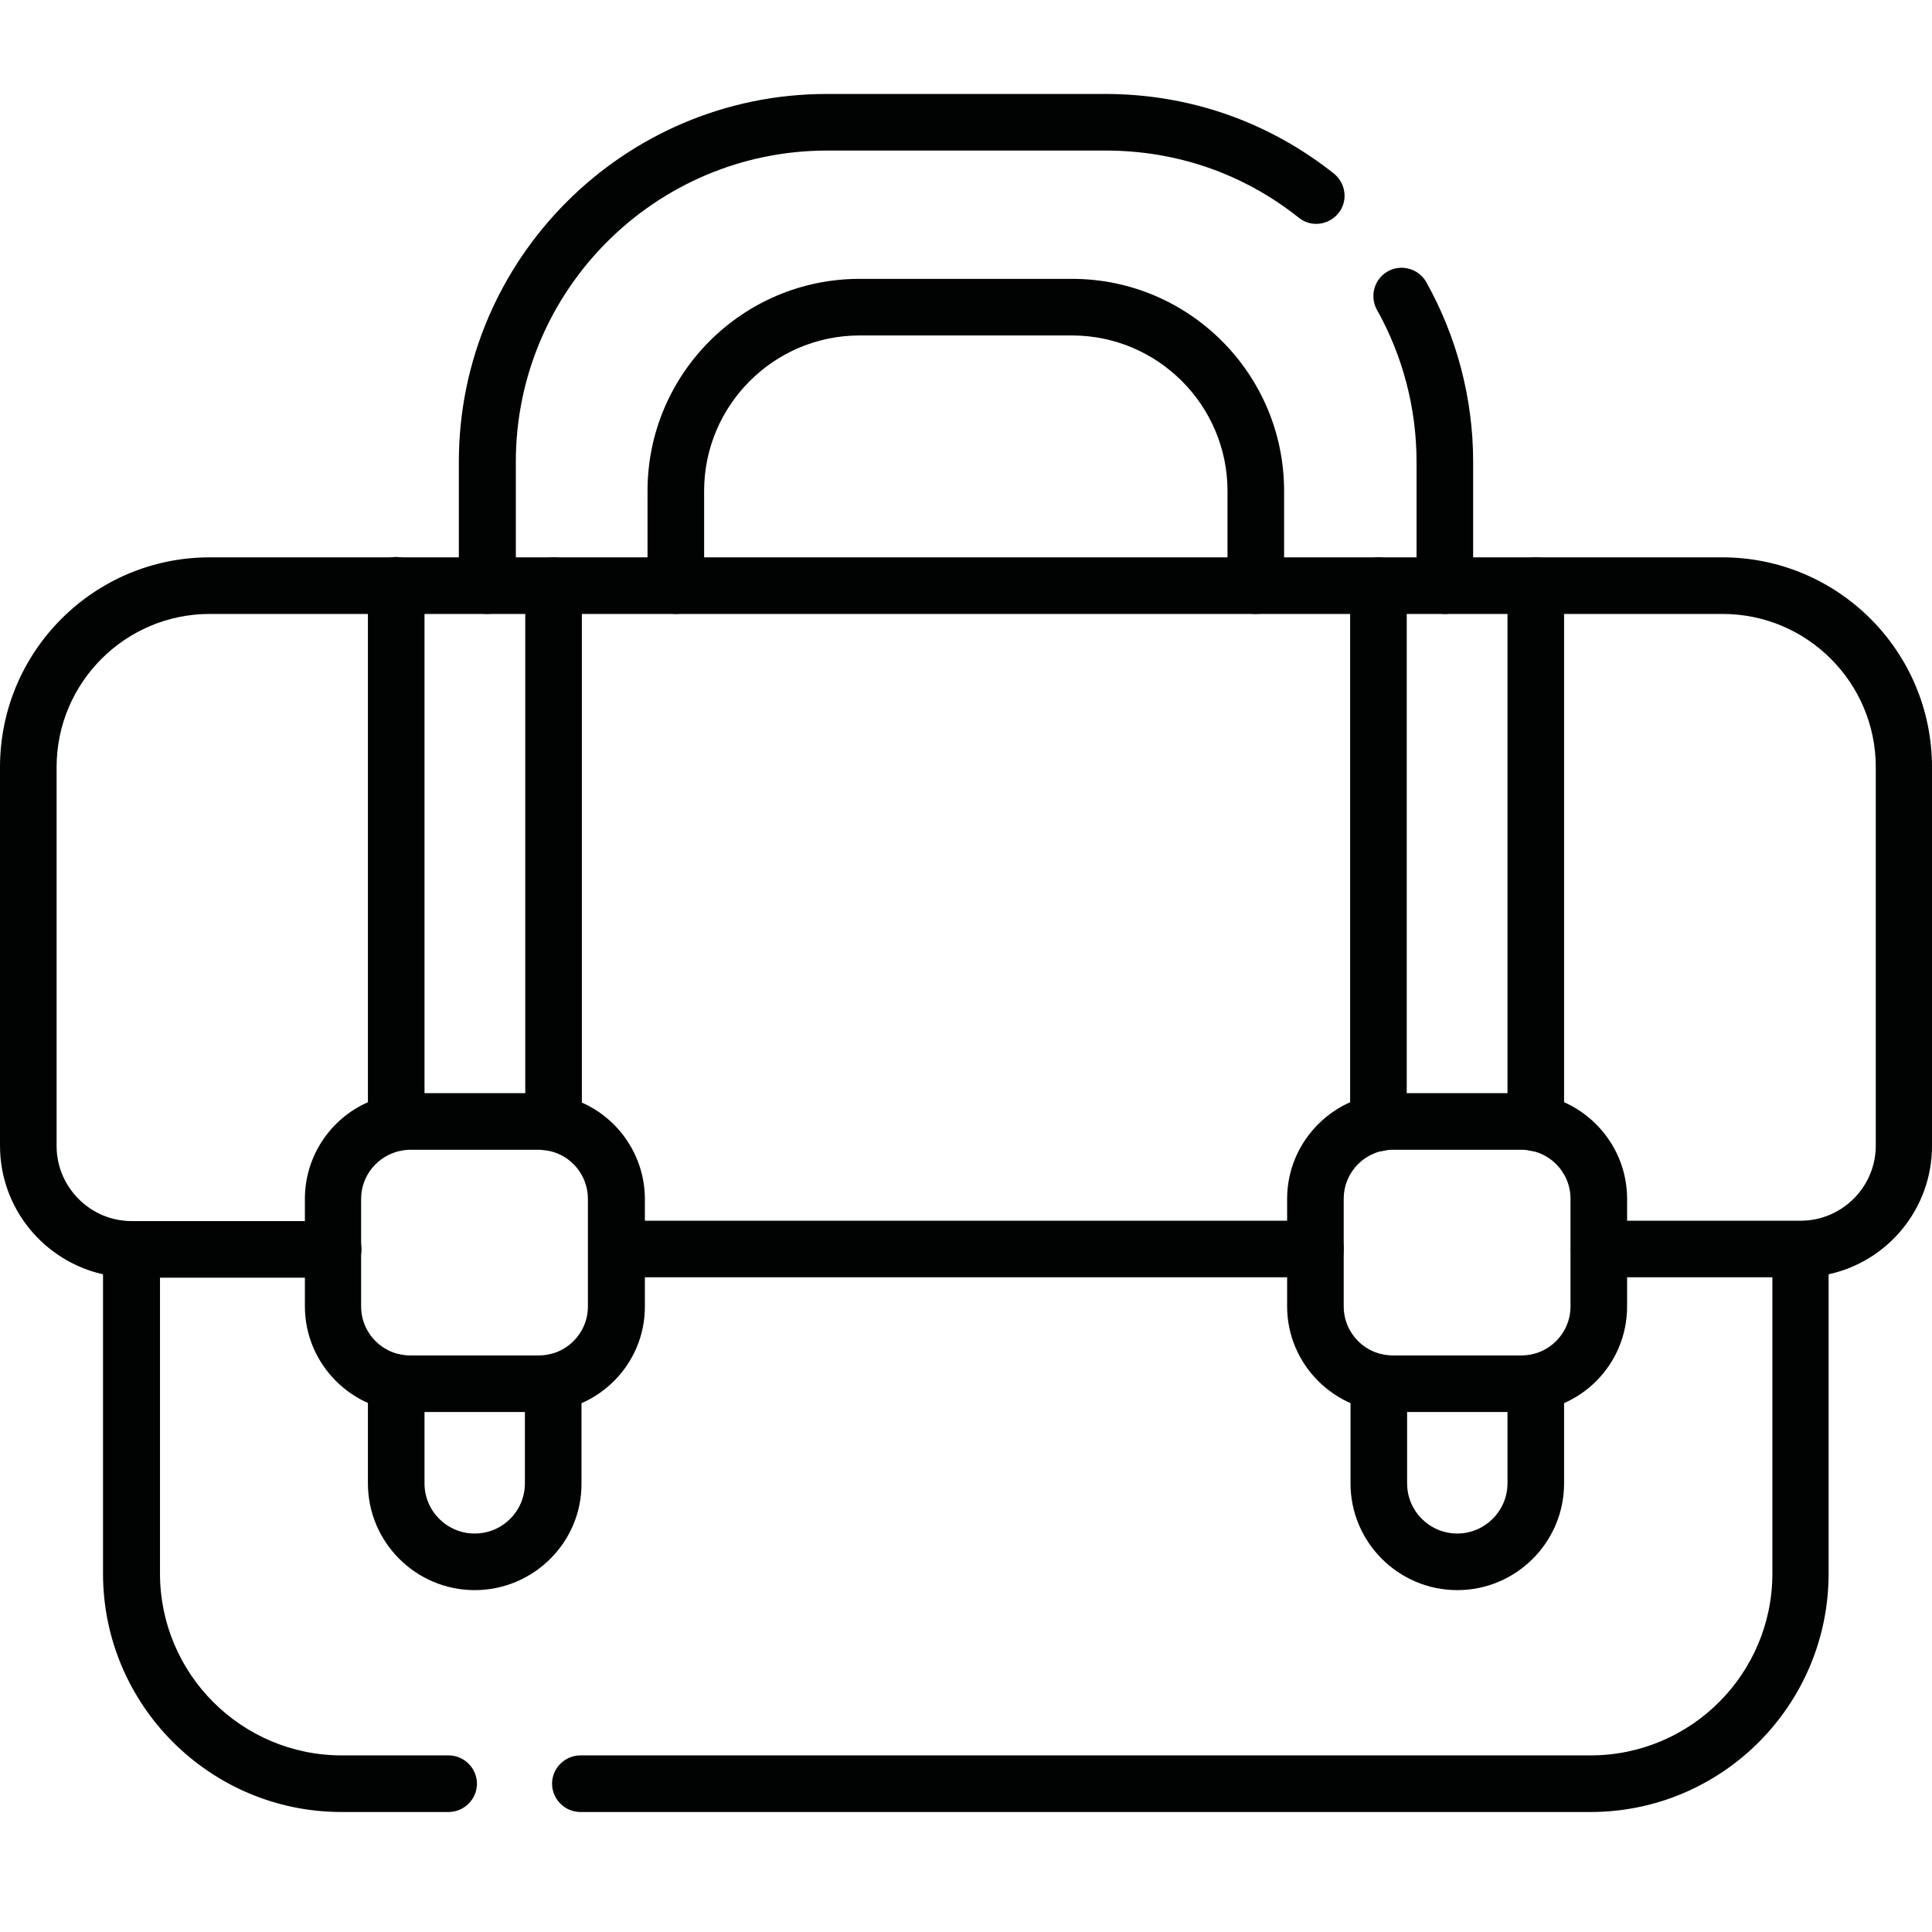<svg xmlns="http://www.w3.org/2000/svg" xmlns:xlink="http://www.w3.org/1999/xlink" id="Calque_1" x="0px" y="0px" viewBox="0 0 512 512" style="enable-background:new 0 0 512 512;" xml:space="preserve"><style type="text/css">	.st0{fill:#010202;}</style><g>	<g>		<path class="st0" d="M421.5,480.2H153.8c-4.1,0-7.5-3.4-7.5-7.5s3.4-7.5,7.5-7.5h267.7c26.6,0,48.2-21.6,48.2-48.2v-78.5h-45.9   c-4.1,0-7.5-3.4-7.5-7.5s3.4-7.5,7.5-7.5h53.4c10.9,0,19.9-8.9,19.9-19.9V203.3c0-22.4-18.2-40.6-40.6-40.6H55.6   c-22.4,0-40.6,18.2-40.6,40.6v100.4c0,10.9,8.9,19.9,19.9,19.9h53.4c4.1,0,7.5,3.4,7.5,7.5s-3.4,7.5-7.5,7.5H42.4V417   c0,26.6,21.6,48.2,48.2,48.2h28.3c4.1,0,7.5,3.4,7.5,7.5s-3.4,7.5-7.5,7.5H90.5c-34.8,0-63.2-28.3-63.2-63.2v-79.3   C11.7,334.2,0,320.3,0,303.6V203.3c0-30.7,24.9-55.6,55.6-55.6h400.8c30.7,0,55.6,24.9,55.6,55.6v100.4c0,16.6-11.7,30.6-27.4,34   V417C484.6,451.9,456.3,480.2,421.5,480.2z M348.6,338.5H163.4c-4.1,0-7.5-3.4-7.5-7.5s3.4-7.5,7.5-7.5h185.2   c4.1,0,7.5,3.4,7.5,7.5S352.8,338.5,348.6,338.5z"></path>	</g>	<g>		<path class="st0" d="M142.9,374.2h-34.1c-15.4,0-28-12.6-28-28v-28.5c0-11.4,6.9-21.3,16.7-25.6v-137c0-4.1,3.4-7.5,7.5-7.5   s7.5,3.4,7.5,7.5v134.6h26.7V155.2c0-4.1,3.4-7.5,7.5-7.5s7.5,3.4,7.5,7.5v137c9.8,4.3,16.7,14.2,16.7,25.6v28.5   C170.9,361.7,158.3,374.2,142.9,374.2z M106,305c-5.9,1.3-10.3,6.5-10.3,12.7v28.5c0,7.2,5.8,13,13,13h34.1c7.2,0,13-5.8,13-13   v-28.5c0-6.2-4.4-11.5-10.3-12.7c-0.2,0-0.5-0.1-0.7-0.1c-0.7-0.1-1.4-0.2-2.1-0.2h-34.1c-0.7,0-1.4,0.1-2.1,0.2   C106.5,305,106.3,305,106,305z"></path>	</g>	<g>		<path class="st0" d="M386.2,421.4c-15.6,0-28.3-12.7-28.3-28.3v-26.7c0-4.1,3.4-7.5,7.5-7.5s7.5,3.4,7.5,7.5v26.7   c0,7.4,6,13.3,13.3,13.3s13.3-6,13.3-13.3v-26.7c0-4.1,3.4-7.5,7.5-7.5s7.5,3.4,7.5,7.5v26.7C414.5,408.7,401.8,421.4,386.2,421.4   z M125.8,421.4c-15.6,0-28.3-12.7-28.3-28.3v-26.7c0-4.1,3.4-7.5,7.5-7.5s7.5,3.4,7.5,7.5v26.7c0,7.4,6,13.3,13.3,13.3   c7.4,0,13.3-6,13.3-13.3v-26.7c0-4.1,3.4-7.5,7.5-7.5s7.5,3.4,7.5,7.5v26.7C154.2,408.7,141.4,421.4,125.8,421.4z M407,305.1   c-4.1,0-7.5-3.4-7.5-7.5V155.2c0-4.1,3.4-7.5,7.5-7.5s7.5,3.4,7.5,7.5v142.4C414.5,301.8,411.2,305.1,407,305.1z M365.3,305.1   c-4.1,0-7.5-3.4-7.5-7.5V155.2c0-4.1,3.4-7.5,7.5-7.5s7.5,3.4,7.5,7.5v142.4C372.8,301.8,369.5,305.1,365.3,305.1z"></path>	</g>	<g>		<path class="st0" d="M403.2,374.2h-34.1c-15.4,0-28-12.6-28-28v-28.5c0-15.4,12.6-28,28-28h34.1c15.4,0,28,12.6,28,28v28.5   C431.2,361.7,418.7,374.2,403.2,374.2z M369.1,304.7c-7.2,0-13,5.8-13,13v28.5c0,7.2,5.8,13,13,13h34.1c7.2,0,13-5.8,13-13v-28.5   c0-7.2-5.8-13-13-13H369.1z M382.9,162.7c-4.1,0-7.5-3.4-7.5-7.5v-32.8c0-14.1-3.6-28-10.5-40.3c-2-3.6-0.7-8.2,2.9-10.2   c3.6-2,8.2-0.7,10.2,2.9c8.1,14.5,12.4,30.9,12.4,47.6v32.8C390.4,159.3,387.1,162.7,382.9,162.7z M129.1,162.7   c-4.1,0-7.5-3.4-7.5-7.5v-32.8c0-53.8,43.8-97.5,97.5-97.5h73.8c22.2,0,43.2,7.3,60.6,21.1c3.2,2.6,3.8,7.3,1.2,10.5   c-2.6,3.2-7.3,3.8-10.5,1.2c-14.7-11.7-32.4-17.8-51.2-17.8h-73.8c-45.5,0-82.5,37-82.5,82.5v32.8   C136.6,159.3,133.2,162.7,129.1,162.7z"></path>	</g>	<g>		<path class="st0" d="M332.8,162.7c-4.1,0-7.5-3.4-7.5-7.5v-25.1c0-22.7-18.5-41.2-41.2-41.2h-56.3c-22.7,0-41.2,18.5-41.2,41.2   v25.1c0,4.1-3.4,7.5-7.5,7.5s-7.5-3.4-7.5-7.5v-25.1c0-31,25.2-56.2,56.2-56.2h56.3c31,0,56.2,25.2,56.2,56.2v25.1   C340.3,159.3,336.9,162.7,332.8,162.7z"></path>	</g></g></svg>